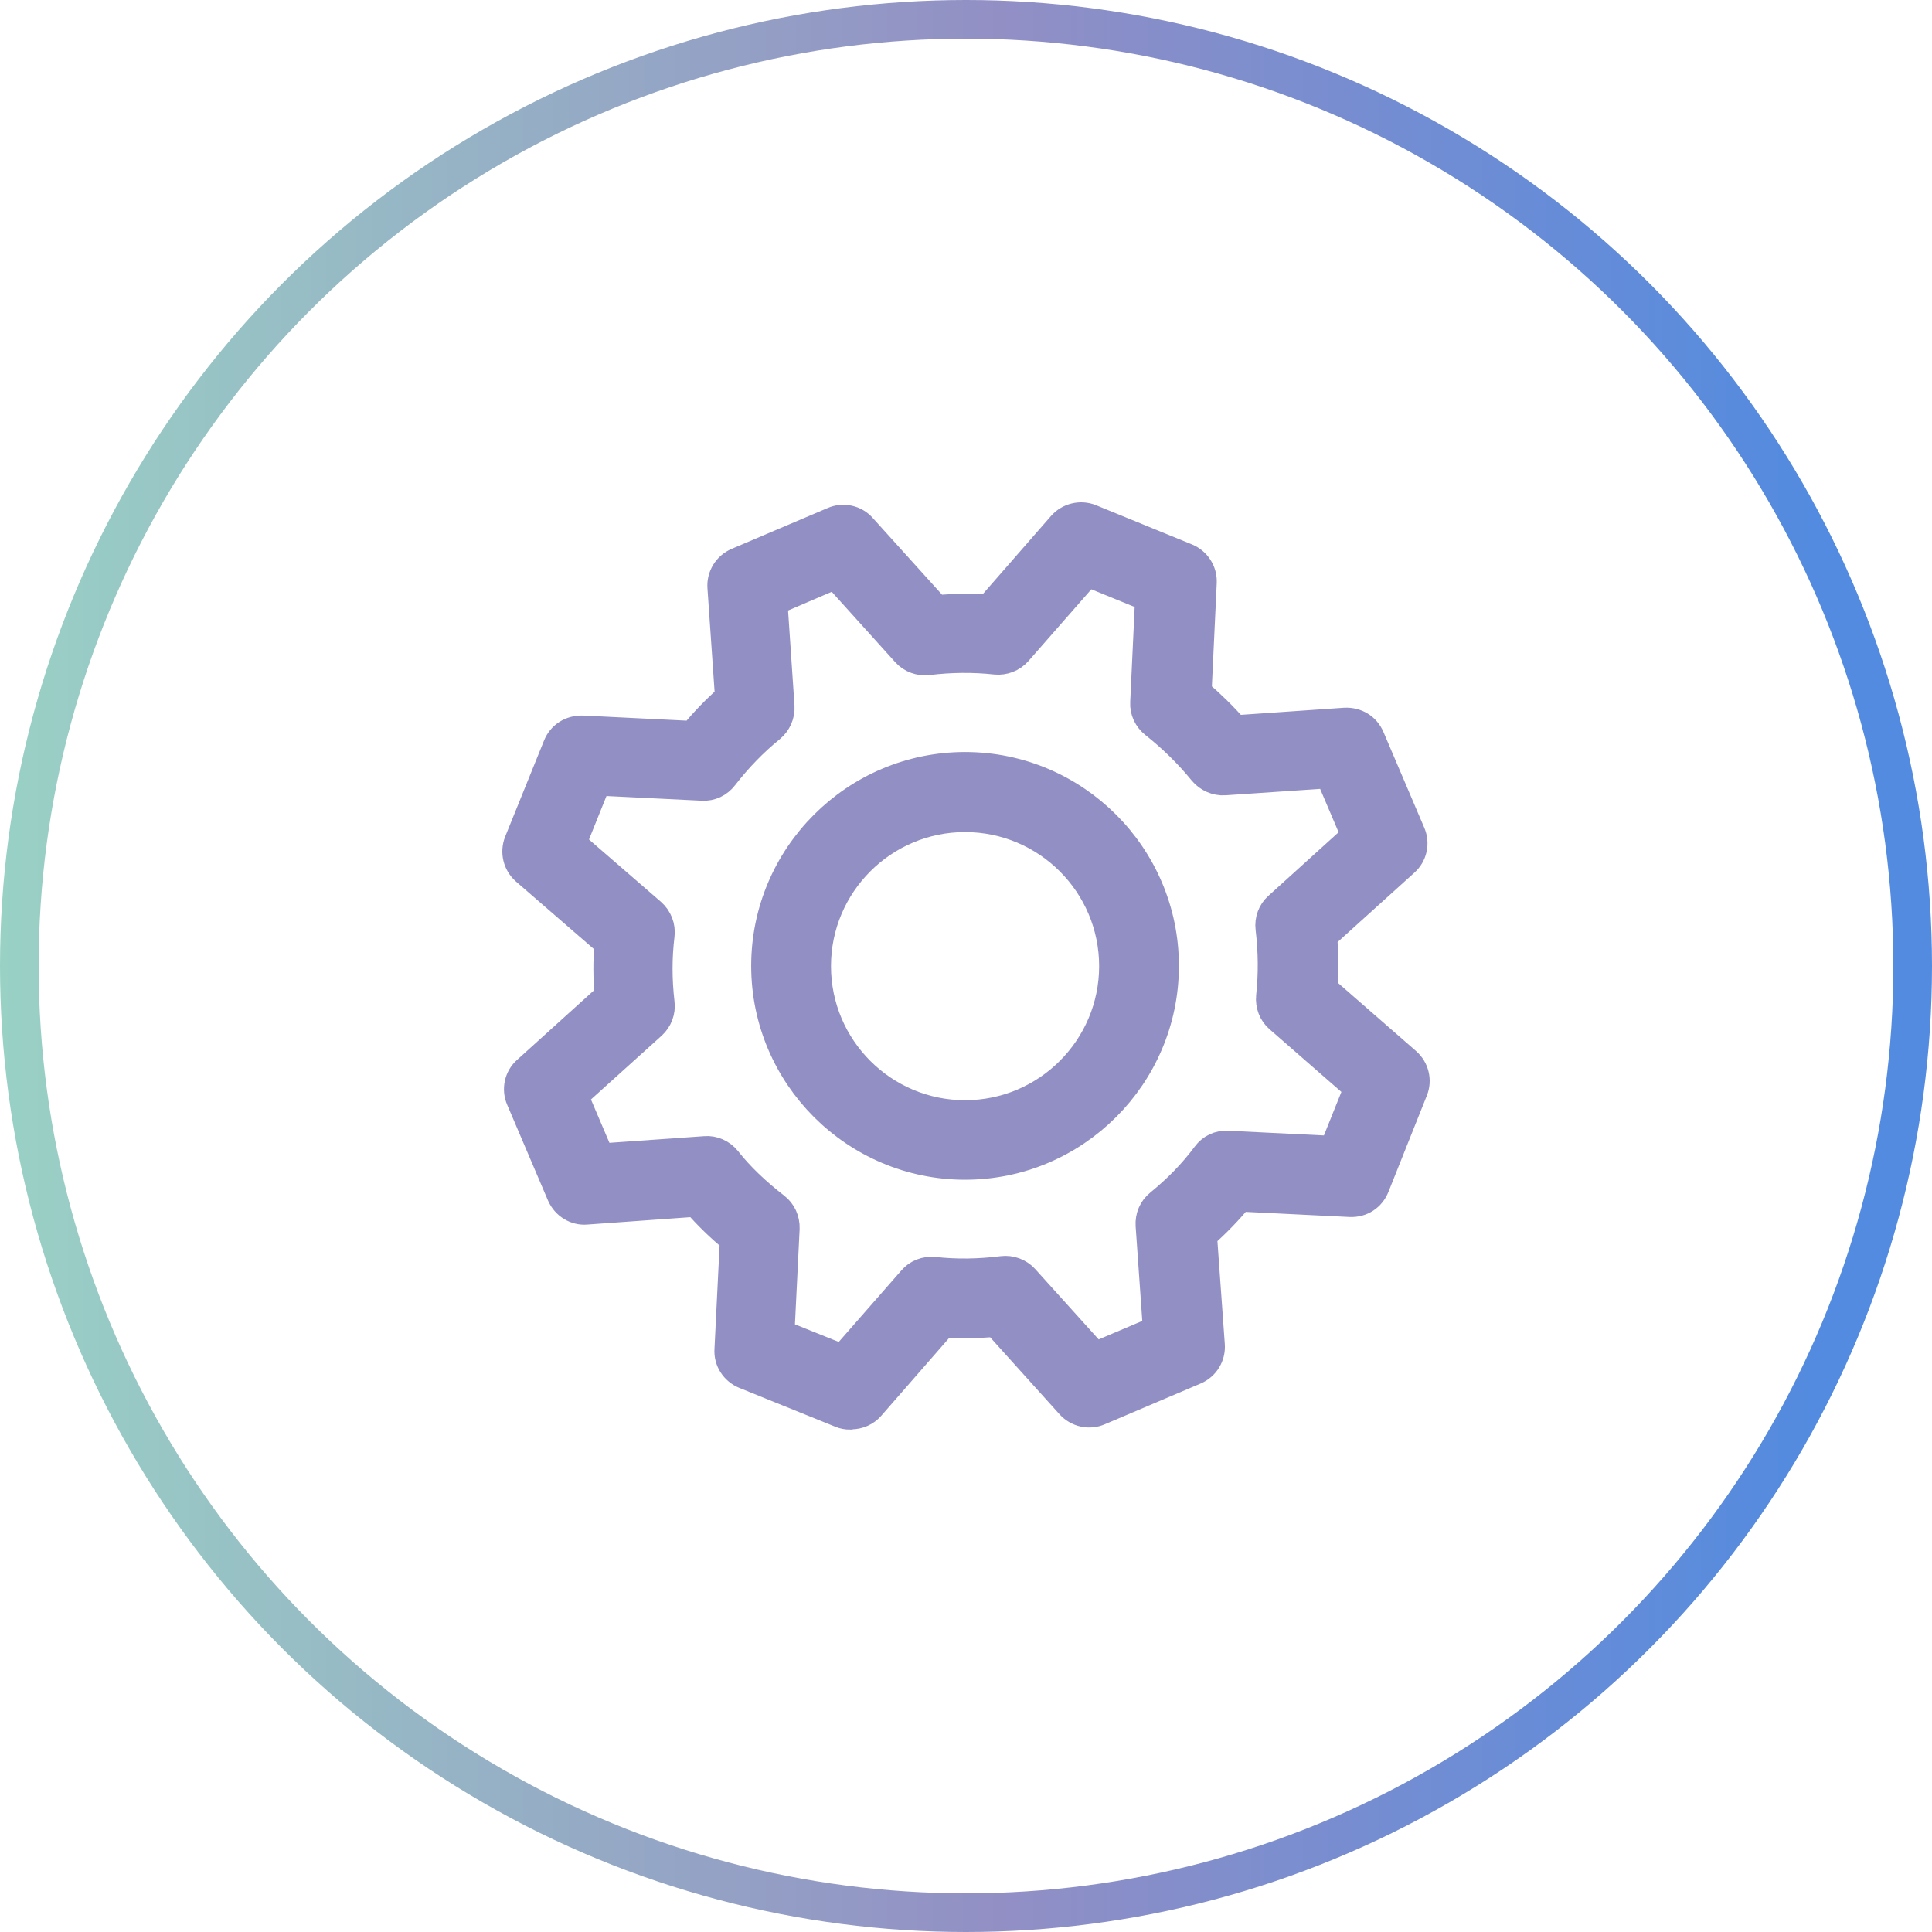 <svg width="75" height="75" viewBox="0 0 75 75" fill="none" xmlns="http://www.w3.org/2000/svg">
<g filter="url(#filter0_b_5031_906)">
<circle cx="37.5" cy="37.5" r="36.75" stroke="url(#paint0_linear_5031_906)" stroke-width="1.5"/>
</g>
<path d="M33.006 54.997C32.87 54.997 32.744 54.976 32.618 54.924L28.885 53.414C28.476 53.246 28.203 52.837 28.235 52.386L28.445 48.128C27.91 47.688 27.427 47.216 27.008 46.734L22.771 47.038C22.331 47.08 21.912 46.818 21.733 46.408L20.15 42.696C19.971 42.287 20.076 41.805 20.412 41.511L23.579 38.648C23.526 37.967 23.516 37.295 23.579 36.635L20.359 33.845C20.024 33.552 19.909 33.08 20.076 32.66L21.586 28.927C21.754 28.518 22.142 28.266 22.614 28.277L26.872 28.487C27.302 27.973 27.763 27.49 28.256 27.061L27.962 22.803C27.931 22.362 28.183 21.943 28.602 21.765L32.325 20.181C32.734 20.003 33.216 20.108 33.51 20.443L36.362 23.6C37.023 23.547 37.694 23.537 38.365 23.579L41.176 20.359C41.469 20.024 41.952 19.909 42.361 20.076L46.083 21.597C46.492 21.765 46.755 22.174 46.734 22.614L46.534 26.861C47.048 27.302 47.52 27.763 47.961 28.266L52.208 27.973C52.669 27.952 53.068 28.193 53.246 28.613L54.829 32.325C55.008 32.734 54.903 33.216 54.567 33.51L51.411 36.362C51.463 37.033 51.474 37.705 51.432 38.376L54.641 41.176C54.976 41.469 55.092 41.941 54.924 42.35L53.435 46.083C53.267 46.503 52.879 46.765 52.407 46.744L48.139 46.534C47.719 47.038 47.258 47.52 46.744 47.971L47.048 52.208C47.08 52.659 46.828 53.068 46.419 53.246L42.696 54.829C42.287 55.008 41.805 54.903 41.501 54.567L38.648 51.4C37.967 51.453 37.295 51.463 36.635 51.421L33.835 54.63C33.636 54.861 33.342 54.987 33.048 54.987L33.006 54.997ZM30.353 51.746L32.702 52.69L35.366 49.649C35.586 49.387 35.922 49.261 36.268 49.292C37.107 49.387 37.998 49.376 38.9 49.261C39.236 49.219 39.582 49.345 39.812 49.596L42.518 52.596L44.867 51.599L44.584 47.572C44.563 47.226 44.699 46.901 44.972 46.681C45.664 46.115 46.272 45.496 46.776 44.815C46.985 44.531 47.3 44.374 47.667 44.395L51.725 44.594L52.669 42.245L49.617 39.582C49.355 39.361 49.229 39.015 49.261 38.68C49.355 37.809 49.345 36.928 49.24 36.048C49.198 35.712 49.324 35.366 49.575 35.146L52.564 32.44L51.568 30.102L47.541 30.374C47.206 30.395 46.87 30.248 46.65 29.986C46.104 29.315 45.475 28.696 44.773 28.141C44.51 27.931 44.353 27.606 44.374 27.27L44.563 23.233L42.224 22.279L39.55 25.33C39.319 25.592 38.984 25.718 38.648 25.687C37.778 25.592 36.897 25.603 36.037 25.708C35.691 25.75 35.355 25.624 35.125 25.372L32.419 22.373L30.07 23.38L30.343 27.417C30.364 27.763 30.217 28.088 29.955 28.308C29.294 28.843 28.686 29.472 28.141 30.175C27.931 30.448 27.616 30.605 27.26 30.584L23.212 30.385L22.268 32.734L25.33 35.387C25.592 35.618 25.729 35.964 25.687 36.31C25.582 37.17 25.582 38.019 25.687 38.931C25.729 39.267 25.603 39.603 25.351 39.833L22.341 42.549L23.338 44.888L27.365 44.605C27.7 44.573 28.046 44.731 28.256 44.993C28.77 45.643 29.389 46.23 30.133 46.807C30.406 47.017 30.552 47.342 30.542 47.688L30.343 51.736L30.353 51.746Z" fill="#928FC5" stroke="#928FC5"/>
<path d="M37.463 45.297C33.164 45.297 29.661 41.795 29.661 37.495C29.661 33.195 33.164 29.693 37.463 29.693C41.763 29.693 45.265 33.195 45.265 37.495C45.265 41.795 41.763 45.297 37.463 45.297ZM37.463 31.801C34.317 31.801 31.759 34.359 31.759 37.505C31.759 40.651 34.317 43.21 37.463 43.21C40.609 43.21 43.168 40.651 43.168 37.505C43.168 34.359 40.609 31.801 37.463 31.801Z" fill="#928FC5" stroke="#928FC5"/>
<defs>
<filter id="filter0_b_5031_906" x="-20" y="-20" width="115" height="115" filterUnits="userSpaceOnUse" color-interpolation-filters="sRGB">
<feFlood flood-opacity="0" result="BackgroundImageFix"/>
<feGaussianBlur in="BackgroundImageFix" stdDeviation="10"/>
<feComposite in2="SourceAlpha" operator="in" result="effect1_backgroundBlur_5031_906"/>
<feBlend mode="normal" in="SourceGraphic" in2="effect1_backgroundBlur_5031_906" result="shape"/>
</filter>
<linearGradient id="paint0_linear_5031_906" x1="0" y1="37.5" x2="70.763" y2="37.5" gradientUnits="userSpaceOnUse">
<stop stop-color="#99D1C5"/>
<stop offset="0.549" stop-color="#928FC5"/>
<stop offset="1" stop-color="#528BE0"/>
</linearGradient>
</defs>
</svg>
